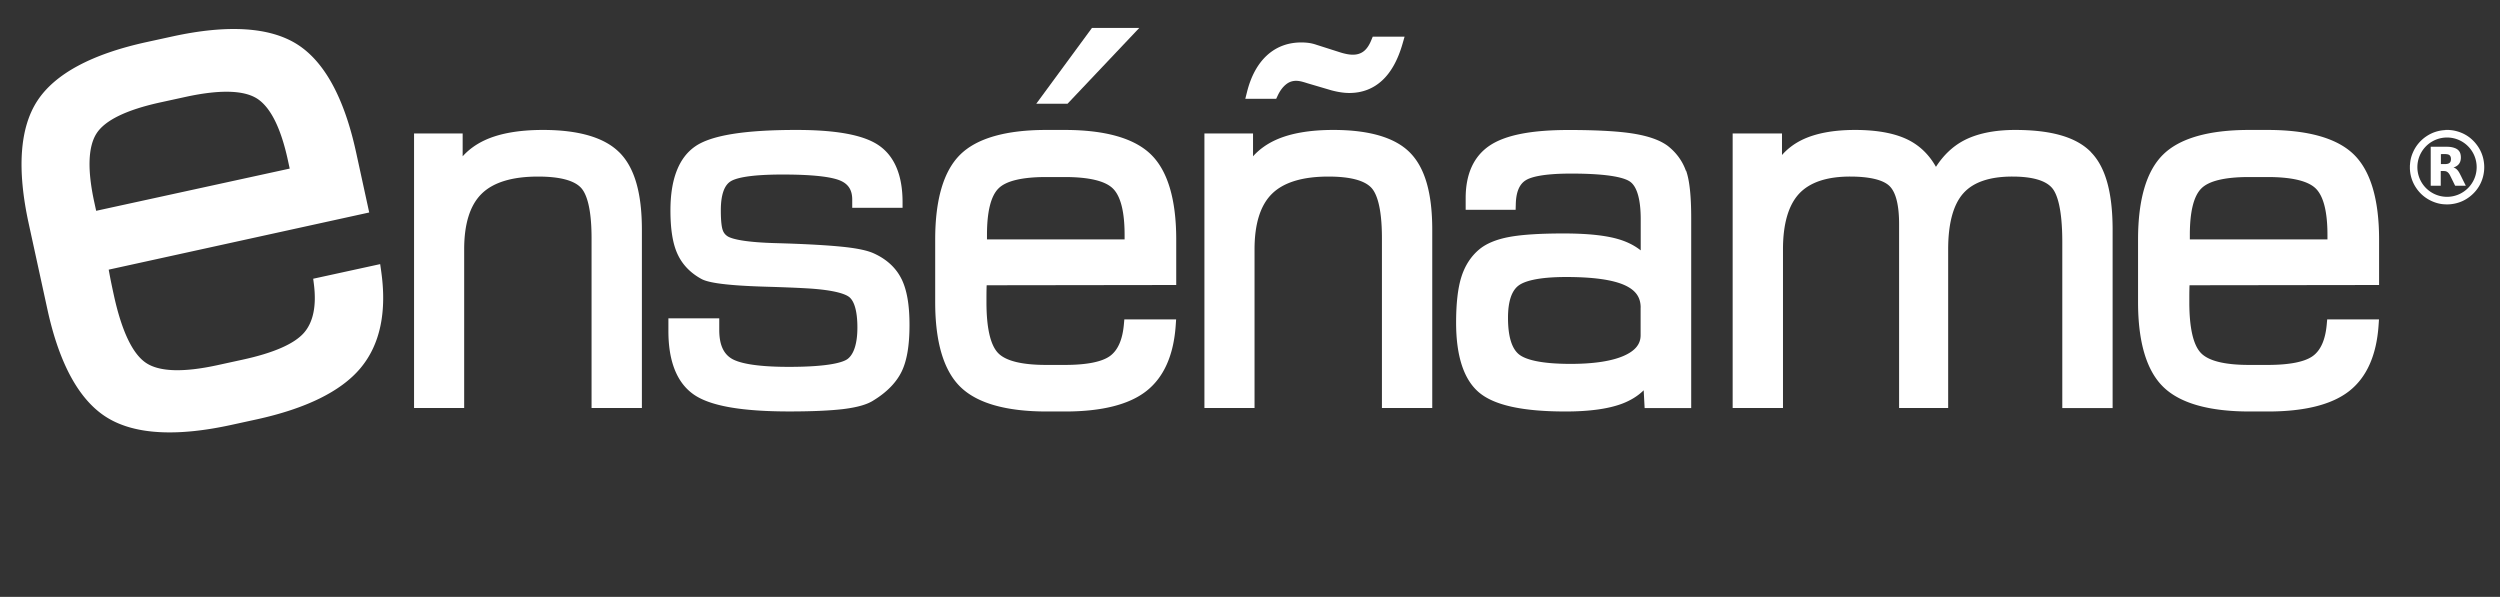 <?xml version="1.0" encoding="UTF-8"?> <svg xmlns="http://www.w3.org/2000/svg" id="Capa_1" data-name="Capa 1" viewBox="0 0 478.86 114.33"><rect x="0" y="0" width="478.86" height="114.33" fill="#333333" stroke="none"/><defs><style>.cls-1{fill:#fff}</style></defs><path d="M118.65 29.21c-2.85-2.87-7.78-4.32-14.65-4.32-4.54 0-8.27.65-11.08 1.94-1.7.78-3.14 1.82-4.3 3.11v-4.38h-9.31v52.59h9.6V47.76c0-4.88 1.12-8.46 3.34-10.64 2.22-2.19 5.85-3.3 10.8-3.3 4.13 0 6.9.72 8.23 2.14.93.99 2.03 3.47 2.03 9.65v32.54h9.64V44.03c0-7.07-1.4-11.91-4.29-14.82ZM172.69 53.46c-1.05-2.14-2.83-3.79-5.28-4.91-1.14-.53-2.92-.93-5.46-1.22-2.41-.27-5.77-.49-9.98-.65-.71-.03-1.72-.06-3.04-.1-6.16-.15-8.55-.77-9.45-1.25-.5-.29-.85-.69-1.04-1.24-.17-.46-.37-1.5-.37-3.8 0-2.85.61-4.71 1.81-5.51.92-.62 3.41-1.35 10.03-1.35 5.57 0 9.29.4 11.08 1.18 1.53.67 2.25 1.82 2.25 3.62v1.57h9.64v-1.09c0-5.07-1.5-8.71-4.46-10.8-2.88-2.03-8.07-3.02-15.88-3.02-9.99 0-16.33 1.03-19.39 3.16-3.14 2.18-4.73 6.3-4.73 12.24 0 3.6.43 6.32 1.32 8.29.91 2.03 2.44 3.65 4.54 4.81.92.53 3.23 1.27 12.57 1.53 3.07.09 5.55.19 7.35.29 6.08.32 7.97 1.24 8.55 1.76.97.87 1.48 2.86 1.48 5.77s-.62 5.03-1.84 5.99c-.73.57-3.17 1.54-11.3 1.54-6.91 0-9.78-.86-10.97-1.59-1.58-.96-2.35-2.75-2.35-5.46v-2.24h-9.74v2.43c0 5.77 1.61 9.85 4.79 12.11 3.11 2.21 9.11 3.29 18.37 3.29 4.39 0 7.88-.16 10.38-.46 2.65-.33 4.54-.87 5.75-1.66 2.56-1.57 4.37-3.43 5.39-5.53 1.01-2.08 1.5-5 1.5-8.9s-.5-6.72-1.52-8.81ZM189.01 54.64l36.29-.05v-8.7c0-7.67-1.62-13.15-4.83-16.29-3.2-3.13-8.77-4.71-16.56-4.71h-3.49c-7.76 0-13.31 1.59-16.49 4.72-3.19 3.14-4.8 8.61-4.8 16.29v11.97c0 7.64 1.62 13.11 4.83 16.24 3.2 3.13 8.77 4.71 16.56 4.71h3.49c6.98 0 12.2-1.3 15.51-3.87 3.37-2.61 5.28-6.85 5.68-12.61l.08-1.16h-9.92l-.09.99c-.26 2.88-1.14 4.9-2.63 6-1.56 1.15-4.5 1.73-8.74 1.73h-3.49c-4.71 0-7.82-.78-9.26-2.31-1.46-1.55-2.2-4.82-2.2-9.72 0-1.1 0-1.97.02-2.58 0-.22.01-.43.02-.64Zm11.41-20.73h3.49c4.69 0 7.81.75 9.28 2.22 1.47 1.47 2.22 4.45 2.22 8.85v.88h-26.36v-.88c0-4.41.73-7.39 2.18-8.86 1.44-1.47 4.53-2.21 9.18-2.21ZM270.05 29.21c-2.85-2.87-7.78-4.32-14.66-4.32-4.54 0-8.27.65-11.08 1.94-1.7.78-3.14 1.82-4.3 3.11v-4.38h-9.31v52.59h9.6V47.76c0-4.88 1.12-8.46 3.34-10.64 2.22-2.19 5.85-3.3 10.8-3.3 4.13 0 6.9.72 8.23 2.14.93.99 2.03 3.47 2.03 9.65v32.54h9.64V44.03c0-7.07-1.4-11.91-4.29-14.82ZM244.74 18.3c.44-.93.98-1.65 1.61-2.15.84-.67 1.76-.78 2.74-.58.34.07.79.2 1.35.38l4.58 1.35c.64.17 1.25.3 1.81.38.58.09 1.12.13 1.62.13 2.48 0 4.61-.82 6.35-2.45 1.67-1.56 2.96-3.9 3.84-6.95l.4-1.39h-6.1l-.28.68c-.4.99-.9 1.71-1.49 2.15-.79.59-1.82.78-3.23.5-.44-.09-.83-.19-1.17-.3l-4.61-1.47a7.84 7.84 0 0 0-1.35-.34c-.47-.07-.99-.11-1.55-.11-2.6 0-4.83.85-6.63 2.52-1.74 1.62-3.01 3.95-3.76 6.92l-.34 1.35h5.92l.29-.62ZM322.92 32.7c-.67-1.88-1.84-3.48-3.49-4.77-1.5-1.1-3.67-1.87-6.65-2.35-2.82-.45-6.97-.68-12.33-.68-7.11 0-12.03.96-15.03 2.93-3.1 2.04-4.68 5.45-4.68 10.12v2.24h9.57l.03-1.06c.05-2.31.67-3.82 1.89-4.59.93-.59 3.19-1.29 8.71-1.29 7.65 0 10.4.87 11.36 1.6 1.29.98 1.97 3.44 1.97 7.13v5.98c-1.12-.89-2.46-1.58-4.02-2.07-2.54-.79-6.07-1.17-10.78-1.17-4.45 0-7.92.22-10.32.66-2.52.46-4.49 1.28-5.84 2.42-1.59 1.34-2.74 3.14-3.42 5.34-.65 2.11-.98 5.02-.98 8.65 0 6.44 1.48 10.94 4.41 13.4 2.91 2.44 8.32 3.63 16.55 3.63 4.55 0 8.18-.5 10.8-1.48 1.65-.62 3.05-1.48 4.17-2.58l.18 3.4h8.92V41.79c0-4.28-.32-7.25-.97-9.08Zm-8.67 26.22v5.31c0 1.66-1.01 2.92-3.1 3.87-2.33 1.06-5.81 1.6-10.32 1.6-6.19 0-8.75-.96-9.8-1.76-1.45-1.1-2.18-3.48-2.18-7.06 0-3.1.68-5.18 2.03-6.19.99-.74 3.39-1.63 9.14-1.63 5.15 0 8.92.53 11.21 1.58 2.07.95 3.03 2.3 3.03 4.28ZM400.52 29.14c-2.79-2.86-7.54-4.25-14.52-4.25-4.06 0-7.41.71-9.97 2.09-2.05 1.11-3.8 2.79-5.21 4.98-1.23-2.19-2.89-3.86-4.95-4.98-2.56-1.39-6.11-2.09-10.55-2.09-4.2 0-7.66.66-10.27 1.96-1.46.73-2.7 1.68-3.72 2.84v-4.13h-9.45v52.59h9.64V47.76c0-4.86 1.04-8.45 3.08-10.65 2.03-2.18 5.31-3.29 9.76-3.29 3.72 0 6.33.62 7.55 1.8 1.23 1.19 1.85 3.65 1.85 7.31v35.22h9.4V47.76c0-4.97.98-8.58 2.91-10.74 1.9-2.13 5.05-3.2 9.36-3.2 3.86 0 6.43.75 7.66 2.22.88 1.05 1.93 3.7 1.93 10.34v31.78h9.64V44.04c0-7.16-1.35-12.03-4.14-14.88ZM419.41 54.64l36.29-.05v-8.7c0-7.67-1.62-13.15-4.83-16.29-3.2-3.13-8.77-4.71-16.56-4.71h-3.49c-7.76 0-13.31 1.59-16.49 4.72-3.19 3.13-4.8 8.61-4.8 16.29v11.97c0 7.64 1.62 13.11 4.83 16.24 3.2 3.13 8.77 4.71 16.56 4.71h3.49c6.98 0 12.2-1.3 15.51-3.87 3.37-2.61 5.28-6.85 5.68-12.61l.08-1.16h-9.92l-.09.99c-.26 2.88-1.14 4.9-2.63 6-1.56 1.15-4.5 1.73-8.74 1.73h-3.49c-4.71 0-7.82-.78-9.26-2.31-1.46-1.55-2.2-4.82-2.2-9.72 0-1.1 0-1.97.02-2.58 0-.22.01-.43.02-.64Zm11.41-20.73h3.49c4.69 0 7.81.75 9.28 2.22 1.47 1.47 2.22 4.45 2.22 8.85v.88h-26.36v-.88c0-4.41.73-7.39 2.18-8.86 1.44-1.47 4.53-2.21 9.18-2.21ZM72.99 51.77l-.17-1.18-12.83 2.8.13 1.01c.53 4.17-.12 7.32-1.91 9.36-1.86 2.11-5.8 3.84-11.73 5.13l-4.81 1.05c-6.59 1.44-11.22 1.28-13.76-.47-2.56-1.76-4.62-6.13-6.11-12.96-.33-1.52-.58-2.71-.74-3.57-.09-.45-.16-.88-.24-1.29l49.9-10.95-2.52-11.56c-2.28-10.44-6.09-17.4-11.34-20.69-5.24-3.28-13.28-3.78-23.88-1.46l-4.81 1.05C17.6 10.34 10.54 14.13 7.16 19.3 3.78 24.47 3.22 32.39 5.5 42.83L9.09 59.3c2.27 10.4 6.08 17.34 11.33 20.63 2.75 1.72 6.26 2.68 10.51 2.86 3.86.17 8.33-.3 13.37-1.4l4.81-1.05c9.51-2.08 16.22-5.38 19.94-9.83 3.77-4.51 5.1-10.81 3.94-18.72ZM55.5 32.29l-37.08 8.09-.35-1.61c-1.35-6.17-1.21-10.6.39-13.16 1.6-2.55 5.72-4.56 12.23-5.99l4.81-1.05c3.47-.76 6.39-1.08 8.76-.98 2.11.09 3.78.53 4.99 1.3 2.56 1.65 4.55 5.61 5.89 11.78l.35 1.61ZM468.39 24.89h.65c.02 0 .05 0 .07.01.42.02.84.08 1.25.18 1.61.39 2.93 1.23 3.95 2.53.93 1.18 1.43 2.52 1.52 4.02.04.73-.03 1.46-.21 2.17a6.993 6.993 0 0 1-2.16 3.54c-1.14 1.02-2.47 1.6-3.98 1.77-.53.06-1.05.05-1.58 0-.56-.06-1.1-.19-1.63-.39-1.47-.55-2.65-1.48-3.51-2.79a6.95 6.95 0 0 1-1.14-3.33c0-.08-.02-.17-.02-.25v-.65c0-.02 0-.04.01-.06.02-.21.03-.42.06-.62.08-.62.25-1.22.5-1.79a7.104 7.104 0 0 1 2.68-3.18c1-.65 2.1-1.02 3.29-1.12.09 0 .17-.02.26-.02Zm.33 1.45a5.68 5.68 0 0 0-.01 11.36c3.13 0 5.68-2.54 5.68-5.68 0-3.13-2.54-5.68-5.67-5.68Z" class="cls-1"></path><path d="M472.32 35.58h-1.98c-.05 0-.07-.01-.1-.06l-.93-1.89c-.11-.22-.24-.43-.43-.6a.994.994 0 0 0-.62-.26c-.24-.02-.49-.01-.73-.01h-.02v2.81h-1.92v-7.46h3.09c.51 0 1.02.06 1.5.24.34.12.63.31.85.6.17.23.26.49.3.77.06.38.05.77-.06 1.14-.16.53-.51.87-1 1.1-.1.05-.21.08-.32.13.04.01.09.03.13.04.35.13.6.38.81.68.19.27.33.57.48.87.3.61.6 1.22.91 1.83.01.02.02.04.03.07Zm-4.8-4.15H468.35c.15 0 .3-.02.45-.05.28-.06.5-.2.6-.48.06-.19.08-.38.06-.58a.974.974 0 0 0-.12-.41c-.13-.23-.34-.32-.58-.36-.4-.07-.81-.03-1.22-.03v1.91ZM209.16 5.35l-10.67 14.52h5.99l13.74-14.52h-9.06z" class="cls-1"></path></svg> 
